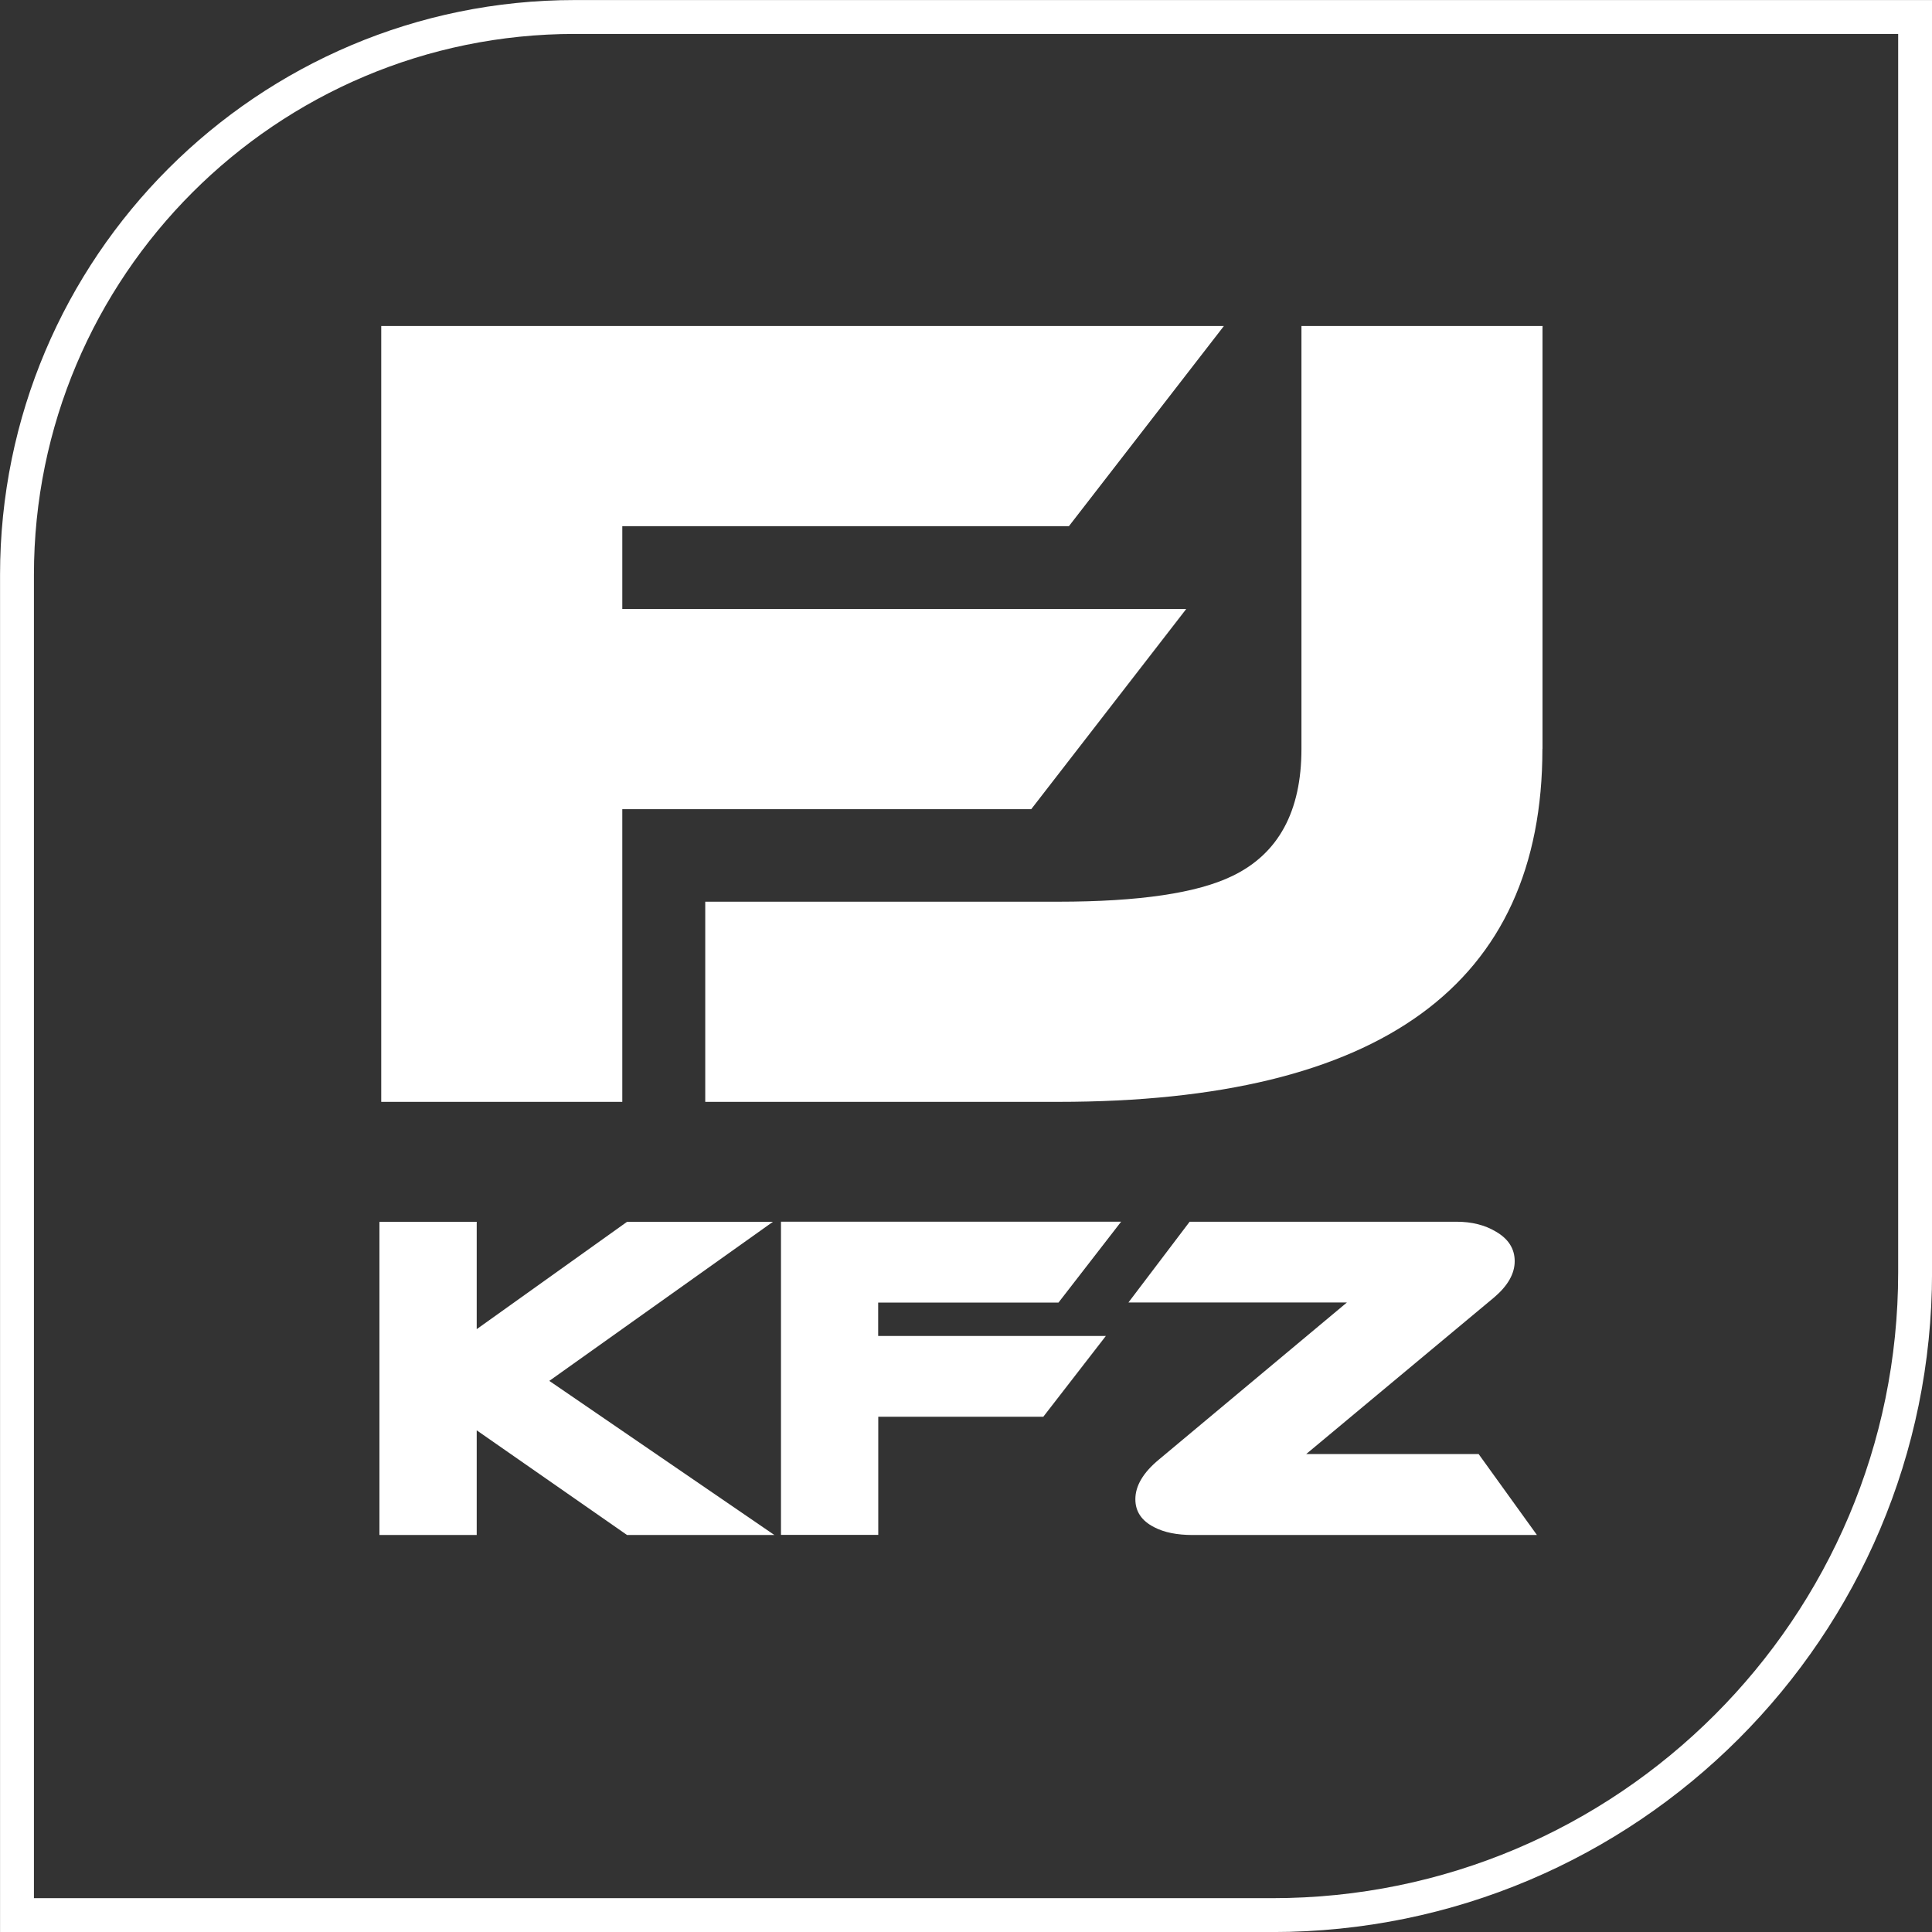<?xml version="1.0" encoding="UTF-8"?>
<svg id="b" data-name="Ebene 2" xmlns="http://www.w3.org/2000/svg" viewBox="0 0 203.57 203.57">
  <rect x="0" y="0" width="203.57" height="203.57" fill="#333333" stroke="none"/>
  <defs>
    <style>
      .d {
        fill: none;
        stroke: #fff;
        stroke-miterlimit: 10;
        stroke-width: 3.57px;
      }

      .e {
        fill: #fff;
      }
    </style>
  </defs>
  <g id="c" data-name="Ebene 1">
    <g>
      <path class="d" d="M60.57,1.79h141.22v132.28c0,37.38-30.35,67.72-67.72,67.72H1.79V60.57C1.79,28.13,28.13,1.79,60.57,1.79Z"/>
      <g>
        <path class="e" d="M81.61,161.74h-15.54l-15.84-11.03v11.03h-10.25v-33h10.25v11.31l15.84-11.31h15.37l-23.56,16.76,23.73,16.25Z"/>
        <path class="e" d="M118.12,128.74l-6.59,8.51h-19v3.52h23.99l-6.59,8.51h-17.39v12.45h-10.25v-33h35.84Z"/>
        <path class="e" d="M161.92,161.74h-36.25c-1.65,0-3.01-.27-4.07-.83-1.31-.67-1.97-1.65-1.97-2.94,0-1.41.82-2.8,2.47-4.17l19.82-16.56h-23.02l6.45-8.51h28.11c1.62,0,3.01.35,4.17,1.05,1.31.76,1.97,1.8,1.97,3.11s-.72,2.58-2.15,3.8l-19.82,16.52h18.17l6.13,8.51Z"/>
      </g>
      <g>
        <path class="e" d="M128.96,34.35l-16.33,21.09h-47.06v8.73h59.42l-16.33,21.09h-43.09v30.84h-25.4V34.35h88.78Z"/>
        <path class="e" d="M162.52,78.91c0,24.79-17.01,37.19-51.02,37.19h-37.19v-21.09h37.19c8.54,0,14.66-.91,18.37-2.72,4.84-2.34,7.26-6.8,7.26-13.38v-44.56h25.4v44.56Z"/>
      </g>
    </g>
  </g>
</svg>